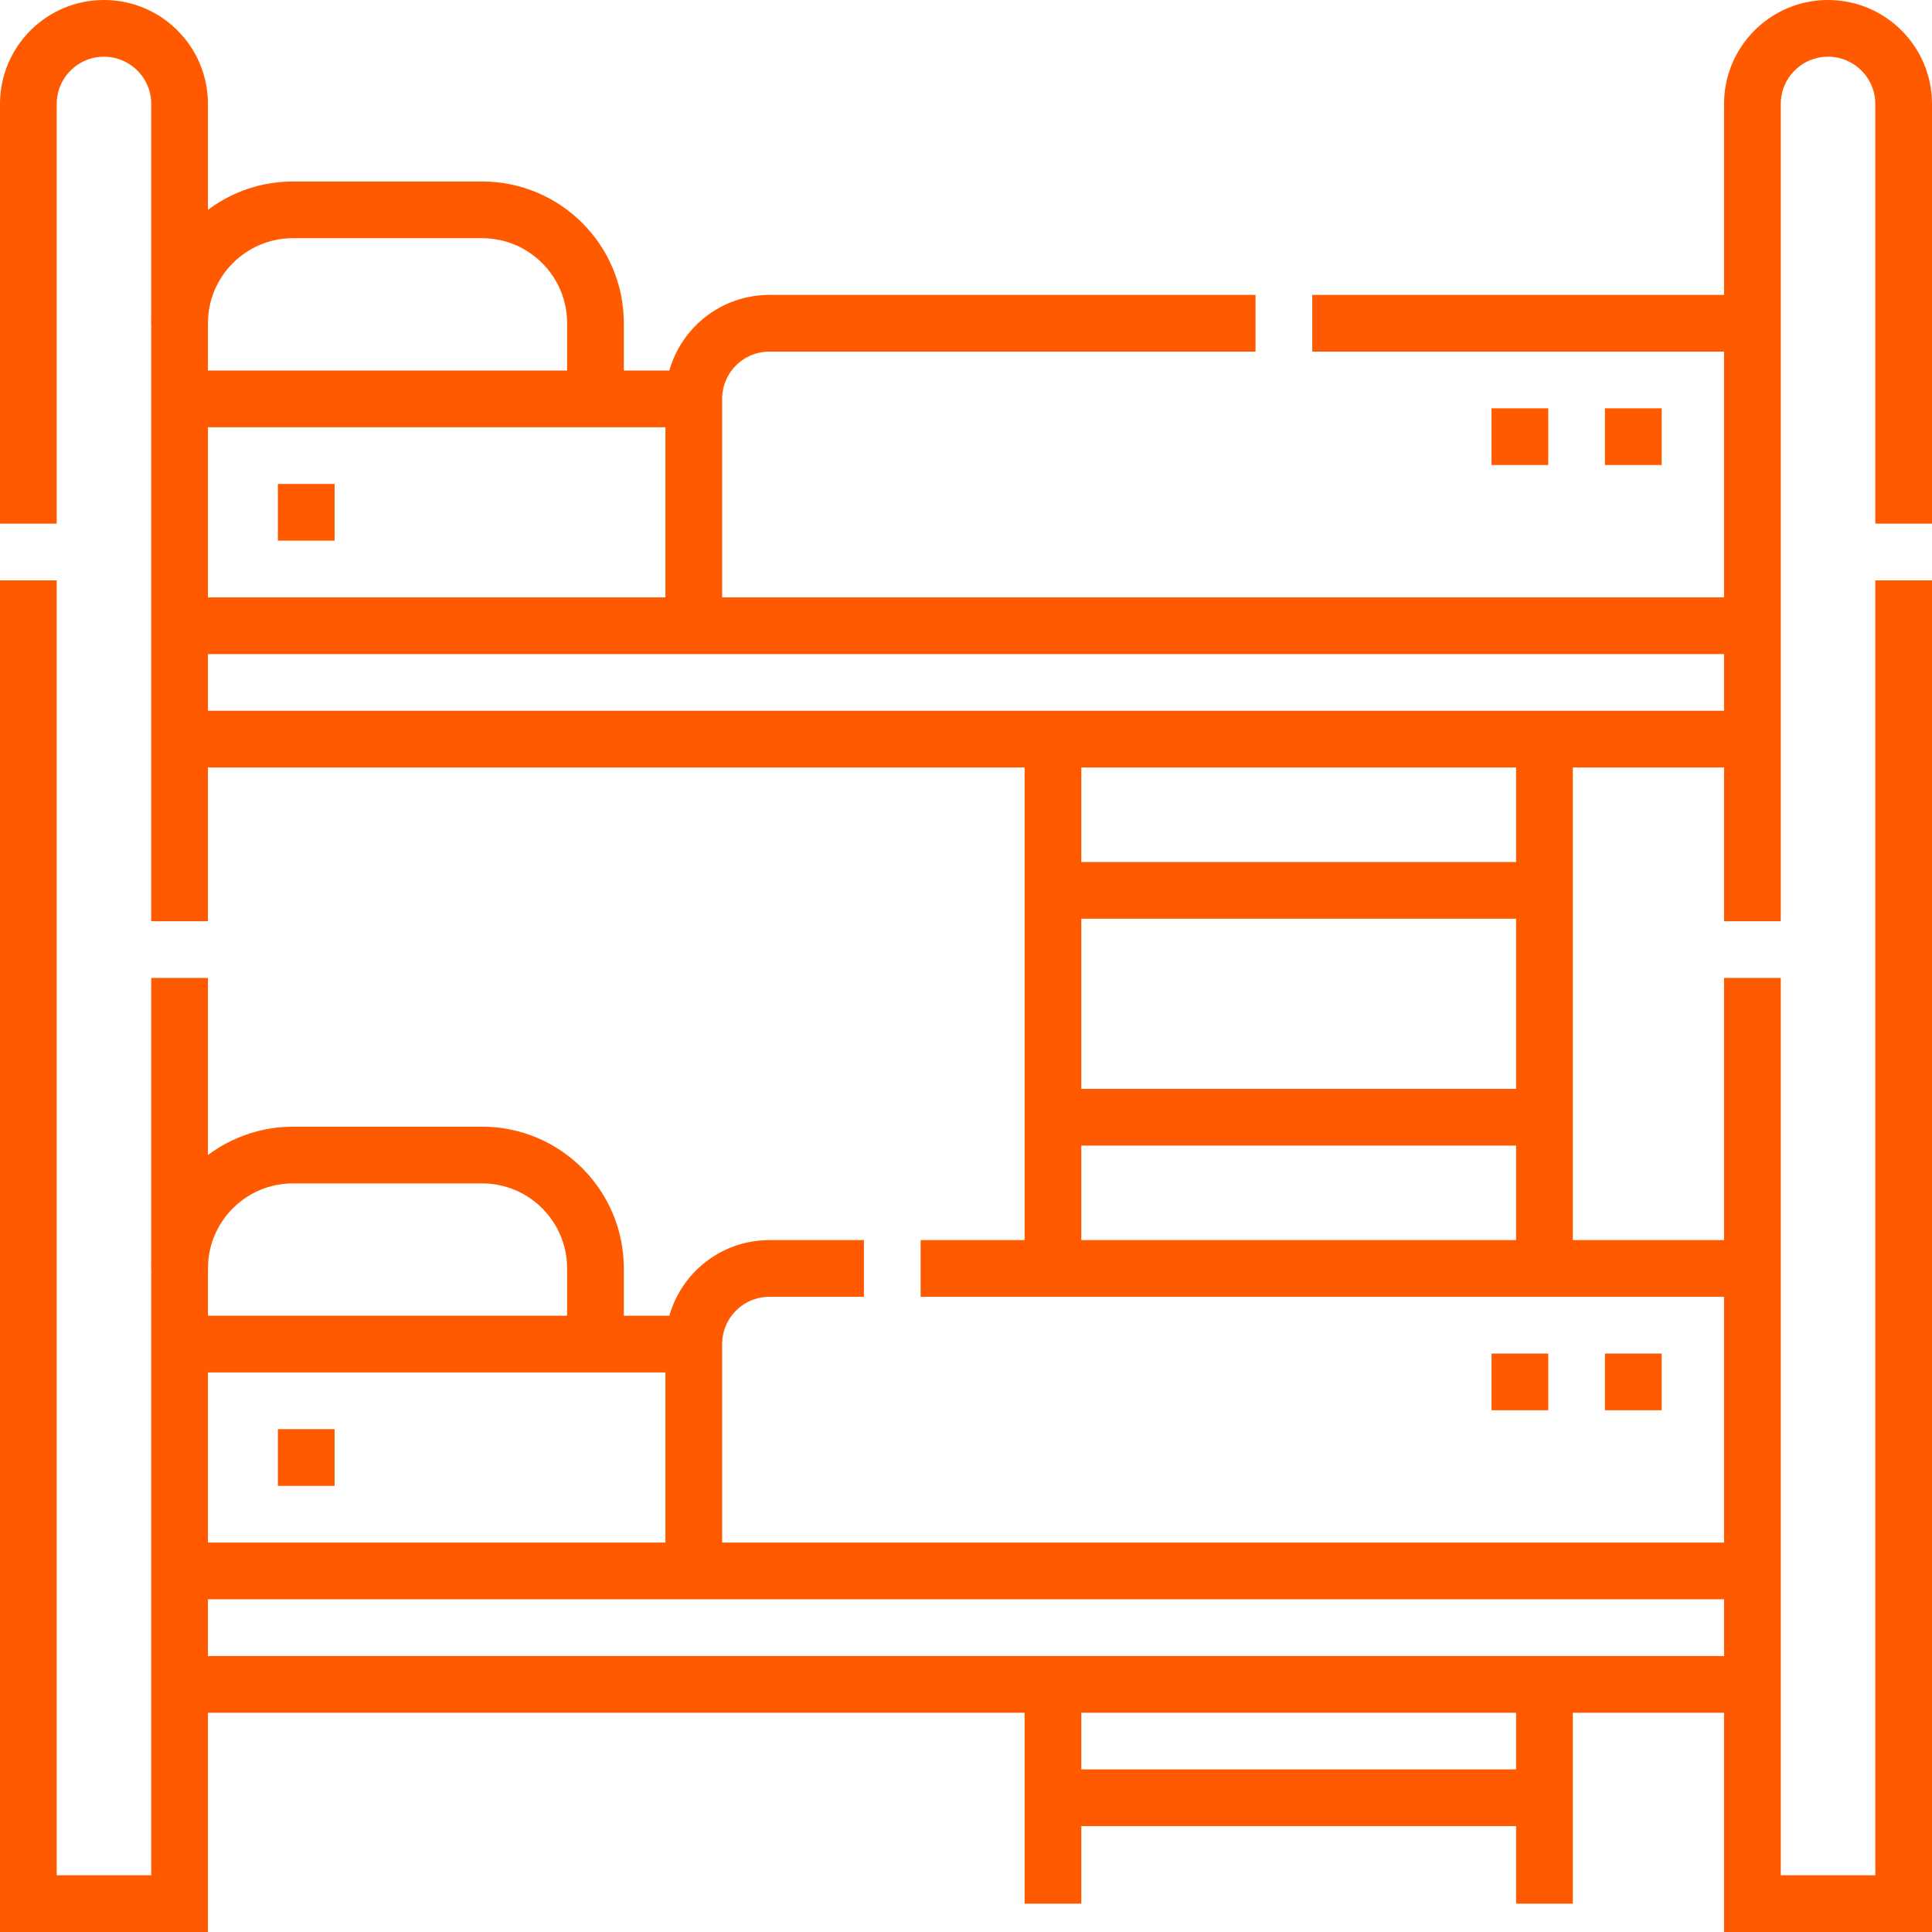 <svg xmlns="http://www.w3.org/2000/svg" xmlns:xlink="http://www.w3.org/1999/xlink" width="512" height="512" x="0" y="0" viewBox="0 0 511 511" style="enable-background:new 0 0 512 512" xml:space="preserve" class=""><g><path d="M47.5 503.5h-40v-476c0-11.046 8.954-20 20-20s20 8.954 20 20v476zM463.5 503.5h40v-476c0-11.046-8.954-20-20-20s-20 8.954-20 20v476z" style="stroke-width:15;stroke-miterlimit:10;stroke-dasharray:390,15;" fill="none" stroke="#ff5a00" stroke-width="15" stroke-miterlimit="10" stroke-dasharray="390,15" data-original="#000000" opacity="1" class=""></path><path d="M408.5 503.5v-58M278.5 503.5v-58M408.5 195.5v140M278.5 335.5v-140M278.5 235.5h130M278.5 295.5h130M278.5 475.5h130M463.5 445.5h-416M47.5 415.5h416M47.5 335.5c0-16.569 13.431-30 30-30h50c16.569 0 30 13.431 30 30v20M183.5 355.5h-136" style="stroke-width:15;stroke-miterlimit:10;" fill="none" stroke="#ff5a00" stroke-width="15" stroke-miterlimit="10" data-original="#000000" opacity="1" class=""></path><path d="M463.5 335.5h-260c-11.046 0-20 8.954-20 20v60" style="stroke-width:15;stroke-miterlimit:10;stroke-dasharray:220,15;" fill="none" stroke="#ff5a00" stroke-width="15" stroke-miterlimit="10" stroke-dasharray="220,15" data-original="#000000" opacity="1" class=""></path><path d="M463.5 195.5h-416M47.5 165.5h416M47.5 85.5c0-16.569 13.431-30 30-30h50c16.569 0 30 13.431 30 30v20M183.5 105.5h-136" style="stroke-width:15;stroke-miterlimit:10;" fill="none" stroke="#ff5a00" stroke-width="15" stroke-miterlimit="10" data-original="#000000" opacity="1" class=""></path><path d="M183.5 165.5v-60c0-11.046 8.954-20 20-20h260" style="stroke-width:15;stroke-miterlimit:10;stroke-dasharray:220,15;" fill="none" stroke="#ff5a00" stroke-width="15" stroke-miterlimit="10" stroke-dasharray="220,15" data-original="#000000" opacity="1" class=""></path><path d="M88.5 385.5h-15M88.5 135.5h-15M439.5 365.5h-15M439.5 115.5h-15M409.5 365.5h-15M409.5 115.5h-15" style="stroke-width:15;stroke-miterlimit:10;" fill="none" stroke="#ff5a00" stroke-width="15" stroke-miterlimit="10" data-original="#000000" opacity="1" class=""></path></g></svg>